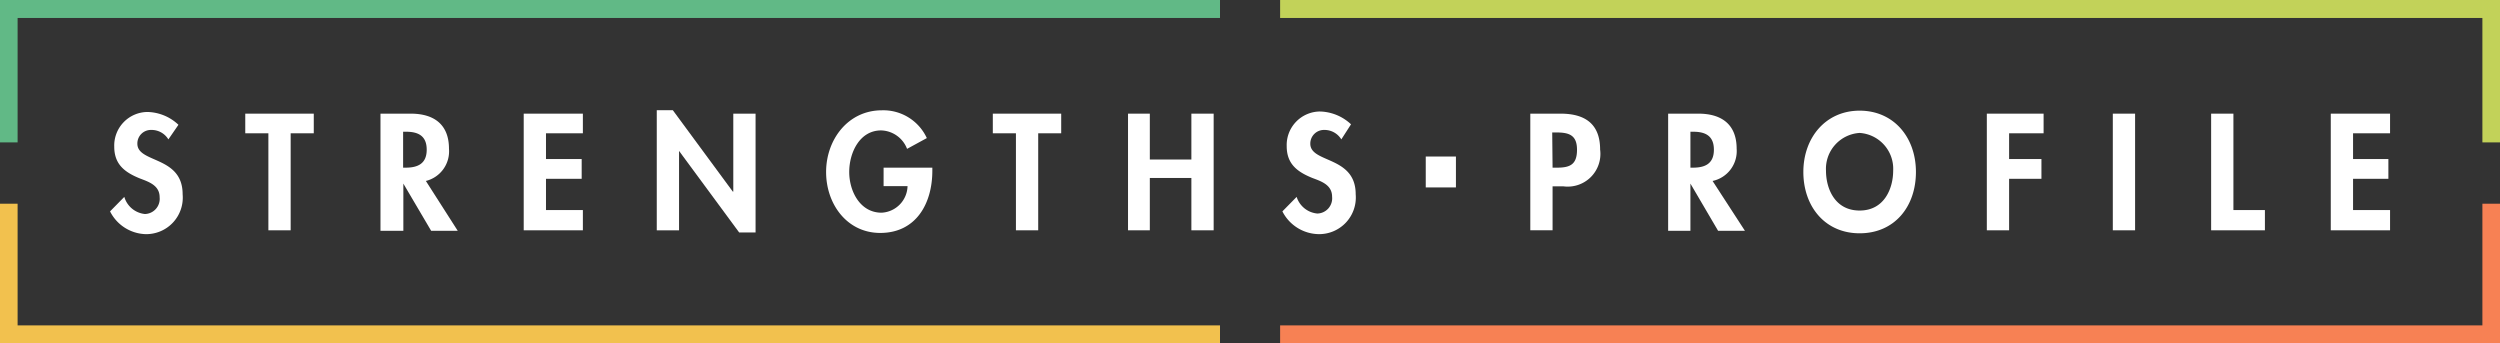 <svg xmlns="http://www.w3.org/2000/svg" viewBox="0 0 208.75 28.68"><rect x="0" y="0" width="208.75" height="28.68" fill="#333333" stroke="none"/><defs><style>.cls-1{fill:#fff;}.cls-2{fill:#f2c14e;}.cls-3{fill:#f78154;}.cls-4{fill:#61b986;}.cls-5{fill:#c2d259;}</style></defs><title>svg_logo</title><g id="Layer_2" data-name="Layer 2"><g id="Layer_1-2" data-name="Layer 1"><g id="Symbols"><g id="nav"><g id="vector_logo-new-1" data-name="vector logo-new-1"><path id="Shape" class="cls-1" d="M14.06,11.64a1.64,1.64,0,0,0-1.44-.79A1.13,1.13,0,0,0,11.47,12c0,1.64,3.78,1,3.78,4.22a3.05,3.05,0,0,1-3.12,3.33,3.44,3.44,0,0,1-2.94-1.9l1.19-1.21a2,2,0,0,0,1.72,1.43,1.27,1.27,0,0,0,1.23-1.4c0-1-.92-1.29-1.65-1.57-1.23-.5-2.14-1.15-2.14-2.65a2.8,2.8,0,0,1,2.77-2.9,3.88,3.88,0,0,1,2.59,1.07Z"/><polygon id="Shape-2" data-name="Shape" class="cls-1" points="24.27 19.23 22.41 19.23 22.41 11.13 20.48 11.13 20.48 9.49 26.2 9.49 26.2 11.13 24.27 11.13 24.27 19.23"/><path id="Shape-3" data-name="Shape" class="cls-1" d="M33.63,14h.24c1,0,1.76-.32,1.76-1.5S34.89,11,33.91,11h-.25V14Zm4.59,5.27H36l-2.32-3.94h0v3.94H31.77V9.49H34.3c1.89,0,3.19.86,3.19,2.93a2.55,2.55,0,0,1-1.93,2.69Z"/><polygon id="Shape-4" data-name="Shape" class="cls-1" points="45.59 11.13 45.59 13.28 48.57 13.28 48.57 14.93 45.59 14.93 45.59 17.54 48.67 17.54 48.67 19.23 43.73 19.23 43.73 9.49 48.67 9.49 48.67 11.13 45.59 11.13"/><polygon id="Shape-5" data-name="Shape" class="cls-1" points="54.84 9.2 56.18 9.2 61.19 16 61.23 16 61.23 9.49 63.09 9.49 63.09 19.41 61.72 19.41 56.7 12.6 56.7 12.6 56.7 19.23 54.84 19.23 54.84 9.2"/><path id="Shape-6" data-name="Shape" class="cls-1" d="M77.85,14v.26c0,2.75-1.37,5.19-4.35,5.19-2.77,0-4.52-2.4-4.52-5.09s1.82-5.15,4.66-5.15a4,4,0,0,1,3.75,2.32l-1.65.9a2.39,2.39,0,0,0-2.17-1.54c-1.79,0-2.66,1.86-2.66,3.47s.91,3.4,2.7,3.4a2.28,2.28,0,0,0,2.17-2.22h-2V14Z"/><polygon id="Shape-7" data-name="Shape" class="cls-1" points="86.69 19.23 84.83 19.23 84.83 11.13 82.9 11.13 82.9 9.49 88.61 9.49 88.61 11.13 86.69 11.13 86.69 19.23"/><polygon id="Shape-8" data-name="Shape" class="cls-1" points="99.48 13.32 99.48 9.49 101.34 9.49 101.34 19.23 99.48 19.23 99.48 14.86 96.01 14.86 96.01 19.23 94.19 19.23 94.19 9.49 96.01 9.49 96.01 13.32 99.48 13.32"/><path id="Shape-9" data-name="Shape" class="cls-1" d="M112,11.64a1.64,1.64,0,0,0-1.43-.79A1.14,1.14,0,0,0,109.41,12c0,1.64,3.79,1,3.79,4.22a3.06,3.06,0,0,1-3.12,3.33,3.46,3.46,0,0,1-3-1.9l1.19-1.21A2,2,0,0,0,110,17.83a1.27,1.27,0,0,0,1.23-1.4c0-1-.91-1.29-1.65-1.57-1.23-.5-2.14-1.15-2.14-2.65a2.8,2.8,0,0,1,2.77-2.9,3.92,3.92,0,0,1,2.6,1.07Z"/><path id="Shape-10" data-name="Shape" class="cls-1" d="M129.64,14H130c1.09,0,1.68-.25,1.68-1.5s-.7-1.44-1.75-1.44h-.32Zm0,5.23h-1.86V9.49h2.53c2,0,3.3.82,3.3,3a2.73,2.73,0,0,1-3.06,3.07h-.91Z"/><path id="Shape-11" data-name="Shape" class="cls-1" d="M141.11,14h.25c1,0,1.75-.32,1.75-1.5S142.37,11,141.39,11h-.24V14Zm4.59,5.27h-2.24l-2.31-3.94h0v3.94h-1.86V9.49h2.53c1.89,0,3.19.86,3.19,2.93A2.55,2.55,0,0,1,143,15.11Z"/><path id="Shape-12" data-name="Shape" class="cls-1" d="M155.28,11.1a3,3,0,0,0-2.81,3.15c0,1.5.74,3.33,2.81,3.33s2.8-1.86,2.8-3.33a3,3,0,0,0-2.8-3.15m0,8.38c-2.91,0-4.7-2.26-4.7-5.12s1.86-5.12,4.7-5.12,4.7,2.22,4.7,5.12-1.79,5.12-4.7,5.12"/><polygon id="Shape-13" data-name="Shape" class="cls-1" points="167.76 11.13 167.76 13.28 170.46 13.28 170.46 14.93 167.76 14.93 167.76 19.23 165.9 19.23 165.9 9.49 170.64 9.49 170.64 11.13 167.76 11.13"/><rect id="Rectangle-path" class="cls-1" x="176.42" y="9.49" width="1.86" height="9.74"/><polygon id="Shape-14" data-name="Shape" class="cls-1" points="186.49 17.54 189.12 17.54 189.12 19.23 184.63 19.23 184.63 9.49 186.49 9.49 186.49 17.54"/><polygon id="Shape-15" data-name="Shape" class="cls-1" points="196.48 11.13 196.48 13.28 199.43 13.28 199.43 14.93 196.48 14.93 196.48 17.54 199.57 17.54 199.57 19.23 194.62 19.23 194.62 9.49 199.57 9.49 199.57 11.13 196.48 11.13"/><rect id="Rectangle-path-2" data-name="Rectangle-path" class="cls-1" x="119.05" y="13.07" width="2.52" height="2.58"/><polygon id="Shape-16" data-name="Shape" class="cls-2" points="1.47 27.17 1.47 17.01 0 17.01 0 28.68 101.87 28.68 101.87 27.17 1.47 27.17"/><polygon id="Shape-17" data-name="Shape" class="cls-3" points="207.28 17.01 207.28 27.17 106.89 27.17 106.89 28.68 208.75 28.68 208.75 17.01 207.28 17.01"/><polygon id="Shape-18" data-name="Shape" class="cls-4" points="0 0 0 11.89 1.47 11.89 1.47 1.5 101.87 1.5 101.87 0 0 0"/><polygon id="Shape-19" data-name="Shape" class="cls-5" points="207.28 11.89 208.75 11.89 208.75 0 106.89 0 106.89 1.5 207.28 1.5 207.28 11.89"/></g></g></g></g></g></svg>
